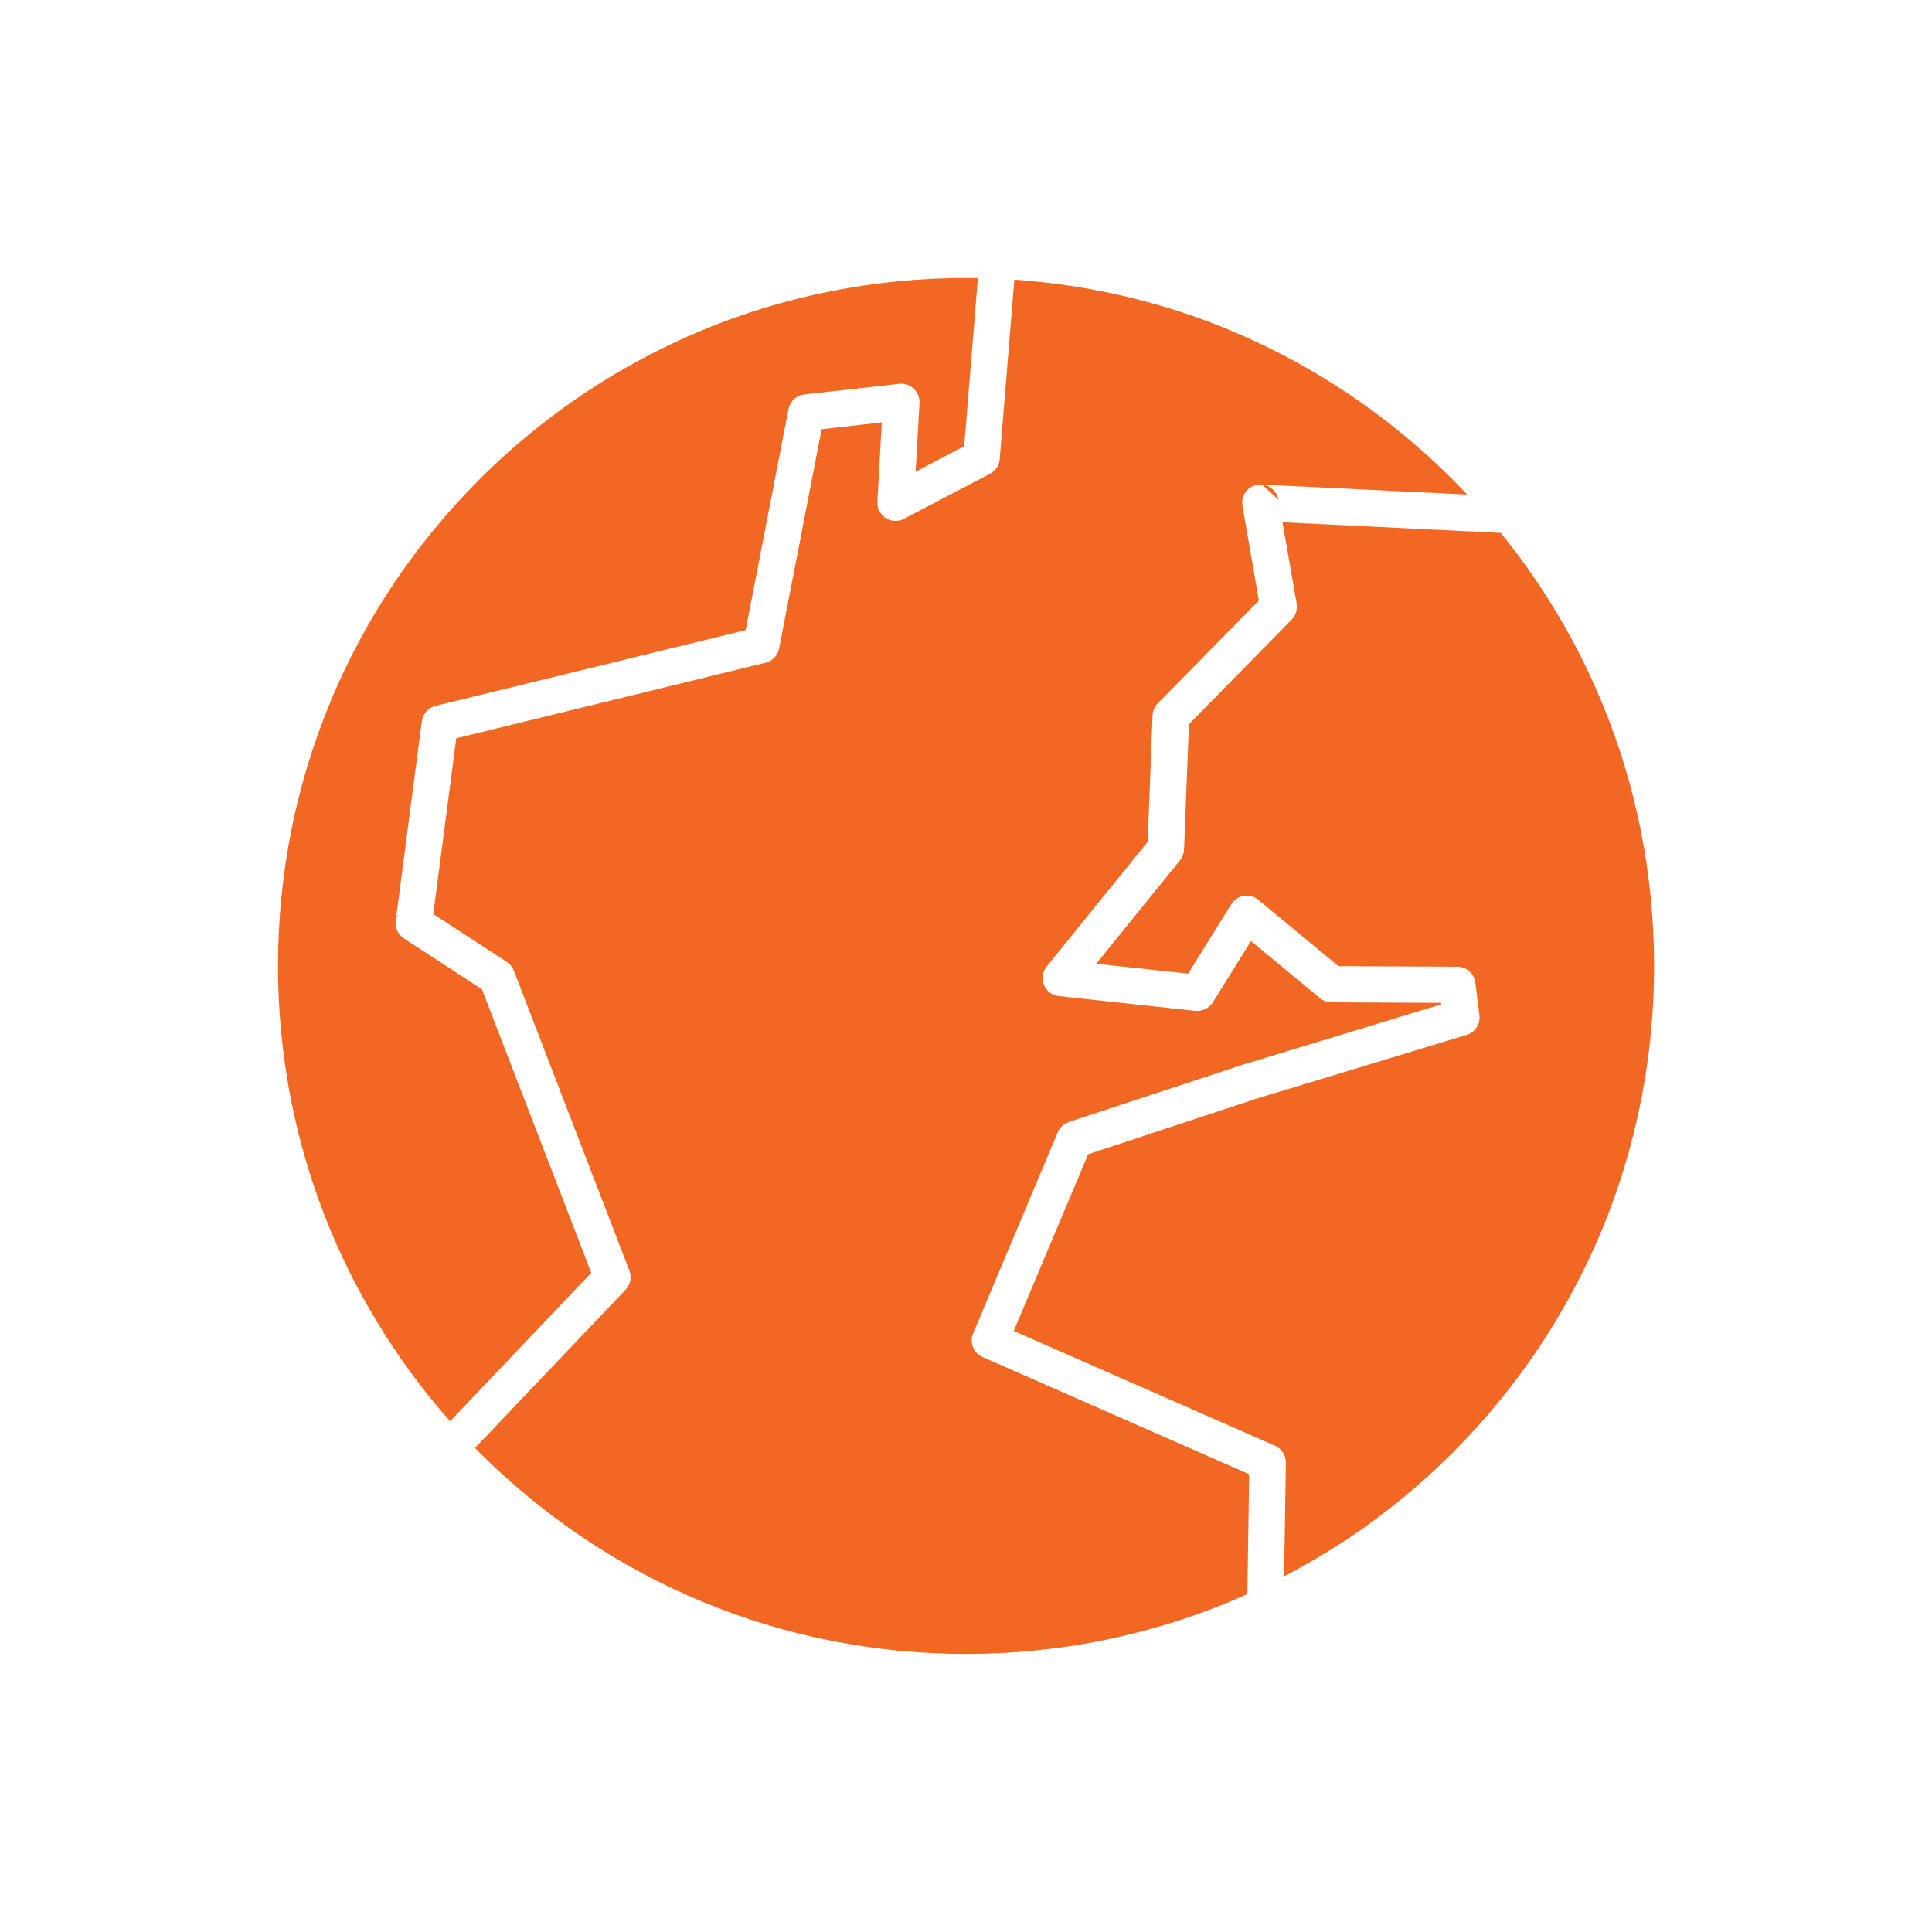 <?xml version="1.0" encoding="utf-8"?>
<!-- Generator: Adobe Illustrator 24.1.0, SVG Export Plug-In . SVG Version: 6.00 Build 0)  -->
<svg version="1.1" id="Art" xmlns="http://www.w3.org/2000/svg" xmlns:xlink="http://www.w3.org/1999/xlink" x="0px" y="0px"
	 viewBox="0 0 226.77 226.77" style="enable-background:new 0 0 226.77 226.77;" xml:space="preserve">
<style type="text/css">
	.st0{fill-rule:evenodd;clip-rule:evenodd;fill:#F26722;}
	.st1{fill:#F26722;}
</style>
<g>
	<path class="st0" d="M46.45,108.05c0.05-0.3,0.16-0.59,0.33-0.86L46.45,108.05L46.45,108.05z M148.17,56.89
		c0.93,0.1,1.72,0.8,1.88,1.77L148.17,56.89L148.17,56.89z M52.83,166.82L69.4,149.4l-12.83-33.28l-9.16-5.97
		c-0.73-0.47-1.07-1.31-0.96-2.1l3.06-23.4c0.12-0.9,0.78-1.59,1.62-1.8l36.39-8.89l5.03-25.94c0.18-0.96,0.98-1.65,1.92-1.73
		l11.08-1.24c1.17-0.13,2.23,0.71,2.36,1.89c0.03,0.14,0.03,0.29,0.01,0.44l-0.45,7.99l5.7-2.99l1.6-19.64l0.01-0.1
		c-0.46-0.01-0.93-0.01-1.39-0.01c-5.41,0-10.69,0.53-15.79,1.54c-5.24,1.03-10.3,2.57-15.1,4.56l0,0
		c-4.92,2.04-9.59,4.55-13.95,7.46c-4.4,2.95-8.53,6.33-12.28,10.08h0.01c-3.76,3.76-7.14,7.87-10.09,12.27
		c-2.92,4.37-5.43,9.04-7.45,13.94v0.01l0,0c-1.99,4.81-3.53,9.86-4.57,15.09c-1,5.1-1.54,10.39-1.54,15.79
		c0,5.41,0.54,10.69,1.54,15.79c1.04,5.24,2.58,10.3,4.57,15.11c2.02,4.9,4.54,9.56,7.45,13.93
		C48.21,161.23,50.43,164.11,52.83,166.82L52.83,166.82z M119.05,32.82c0,0.08,0,0.17-0.01,0.25l-1.7,20.82l0,0
		c-0.06,0.71-0.47,1.37-1.15,1.73l-9.98,5.22c-0.35,0.22-0.77,0.32-1.21,0.3c-1.18-0.07-2.09-1.08-2.02-2.26l0.52-9.3l-7.06,0.8
		l-4.99,25.73l0,0c-0.15,0.8-0.75,1.48-1.59,1.68l-36.31,8.87l-2.69,20.63l8.62,5.61v0.01c0.36,0.23,0.66,0.58,0.83,1.01
		l13.53,35.13c0.34,0.76,0.2,1.68-0.4,2.32l-17.68,18.59l0.52,0.53c3.75,3.74,7.87,7.13,12.28,10.08c4.38,2.93,9.04,5.42,13.95,7.46
		c4.8,1.99,9.85,3.53,15.09,4.56c5.09,1.01,10.38,1.54,15.79,1.54s10.7-0.53,15.8-1.54c5.24-1.04,10.29-2.57,15.09-4.56h-0.01
		c0.73-0.29,1.43-0.61,2.14-0.93l0.21-14.06l-31.28-13.75c-1.08-0.47-1.58-1.73-1.11-2.82l0.04-0.07l9.88-23.49
		c0.25-0.59,0.74-1.01,1.3-1.2v-0.01l20.47-6.75c0.07-0.02,0.14-0.04,0.22-0.06l23.04-7.01l-0.03-0.17l-12.86-0.06
		c-0.51,0-0.99-0.18-1.36-0.49l0,0l-8.09-6.7l-4.48,7.19c-0.46,0.73-1.31,1.1-2.12,0.99l-15.96-1.72c-1.17-0.12-2.02-1.18-1.9-2.36
		c0.05-0.45,0.24-0.85,0.51-1.16l11.82-14.59l0.57-14.83c0.02-0.56,0.25-1.05,0.61-1.42l0,0l11.87-12.07l-1.93-11.12
		c-0.2-1.16,0.58-2.27,1.74-2.47c0.2-0.04,0.4-0.04,0.59-0.02l24.05,1.17c-0.57-0.6-1.14-1.2-1.72-1.78l-0.01-0.01
		c-3.74-3.75-7.86-7.12-12.26-10.07c-4.36-2.92-9.03-5.43-13.96-7.47l-0.1-0.05c-4.77-1.97-9.79-3.48-15-4.51
		C125.87,33.52,122.49,33.07,119.05,32.82L119.05,32.82z M150.72,185.03l0.21-13.35c0.01-0.89-0.52-1.65-1.28-1.99l0,0l-30.66-13.47
		l8.73-20.74l19.55-6.45l0.11-0.04l24.78-7.52c1-0.31,1.63-1.3,1.49-2.31l0,0l-0.48-3.82c-0.14-1.1-1.08-1.89-2.16-1.87l-13.91-0.07
		l-9.4-7.78c-0.9-0.75-2.26-0.62-3.01,0.29c-0.07,0.09-0.14,0.18-0.2,0.28l-5.03,8.09l-10.79-1.16l9.83-12.13
		c0.31-0.38,0.46-0.84,0.48-1.29l0.57-14.69l12.06-12.28c0.5-0.51,0.69-1.21,0.58-1.87h0.01l-1.67-9.56l25.62,1.25
		c1.57,1.93,3.06,3.94,4.44,6.01c2.9,4.34,5.39,8.97,7.41,13.85l0.05,0.11c1.99,4.81,3.53,9.86,4.56,15.09
		c1.01,5.1,1.54,10.38,1.54,15.79s-0.53,10.7-1.54,15.79c-1.04,5.25-2.57,10.3-4.56,15.11c-2.04,4.91-4.55,9.57-7.46,13.94
		c-2.96,4.41-6.33,8.52-10.07,12.26l-0.01,0.01c-3.74,3.75-7.86,7.12-12.26,10.08C155.82,182.18,153.31,183.67,150.72,185.03
		L150.72,185.03z"/>
</g>
</svg>

